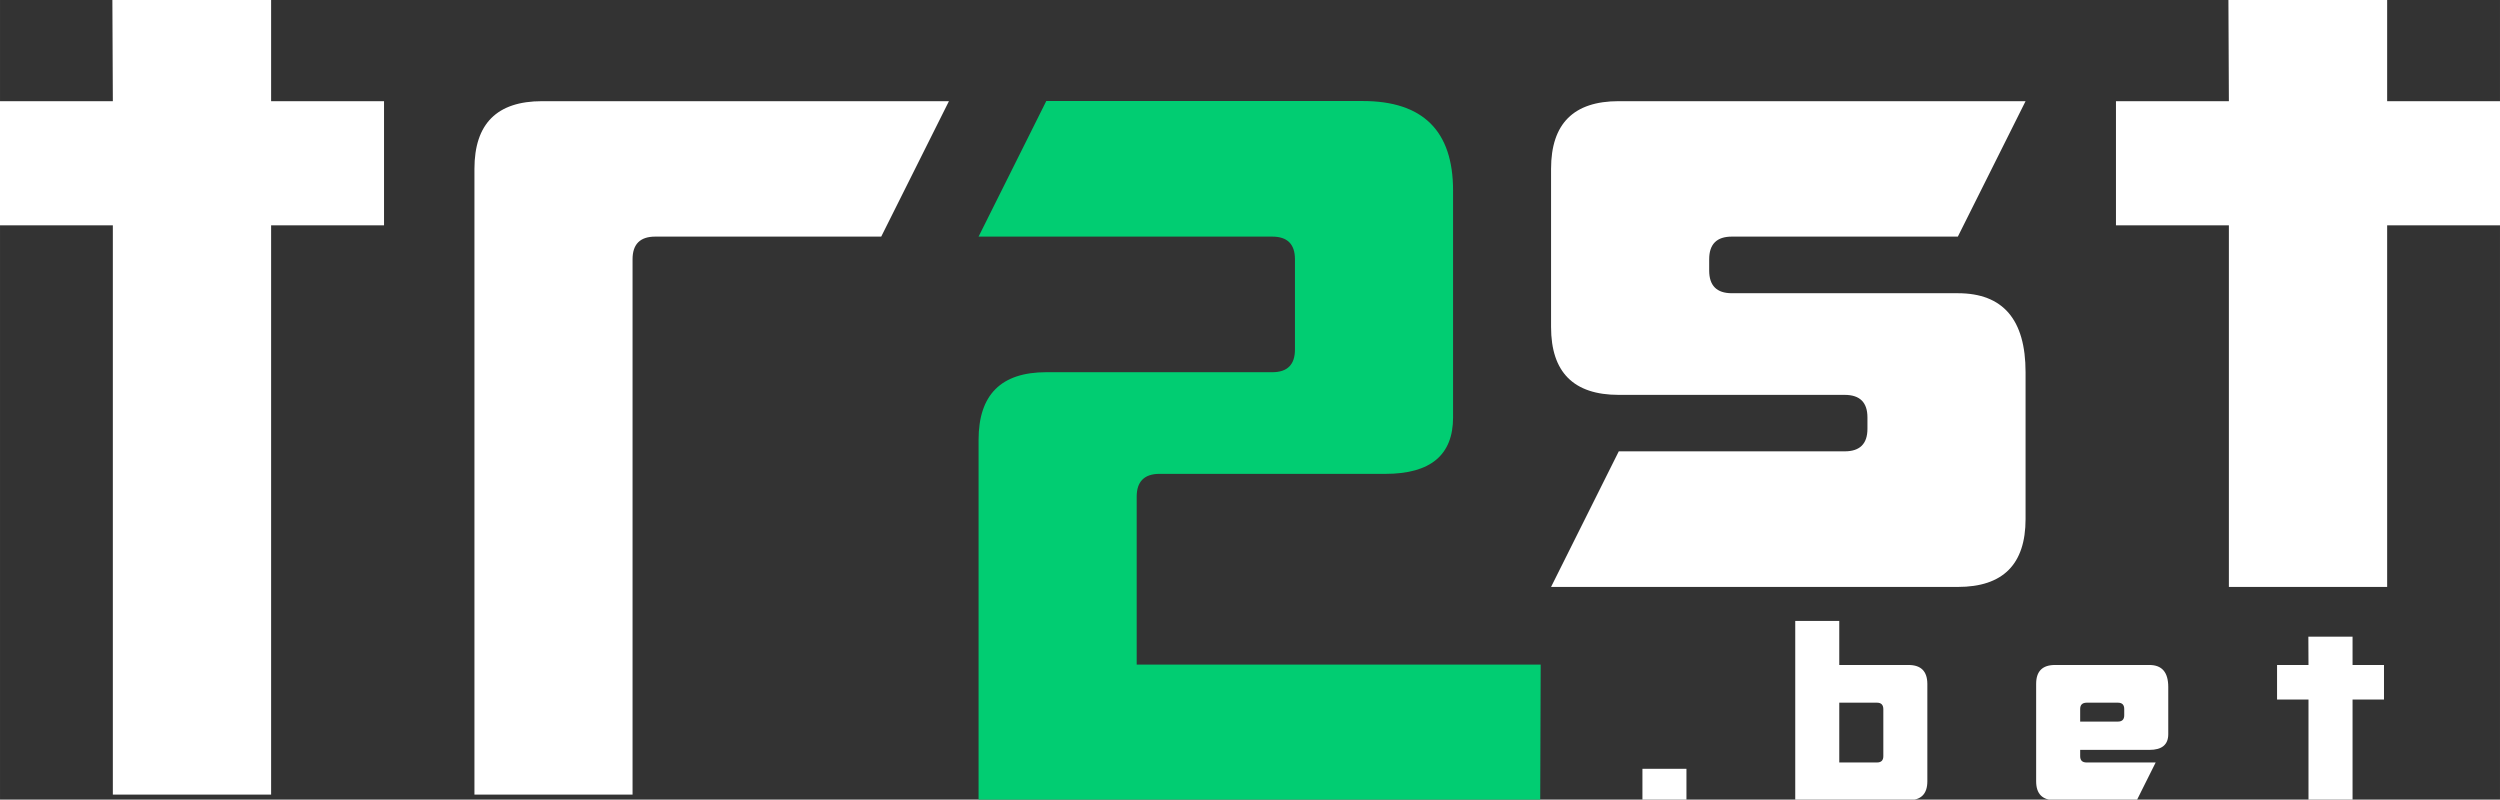 <?xml version="1.0" encoding="UTF-8"?>
<svg xmlns="http://www.w3.org/2000/svg" xmlns:xlink="http://www.w3.org/1999/xlink" xml:space="preserve" width="81.534mm" height="26.077mm" version="1.1" style="shape-rendering:geometricPrecision; text-rendering:geometricPrecision; image-rendering:optimizeQuality; fill-rule:evenodd; clip-rule:evenodd" viewBox="0 0 8153.38 2607.72">
 <rect x="0" y="0" width="8153.38" height="2607.72" fill="#333333" stroke="none"/>
 <defs>
  <style type="text/css">
   
    .fil1 {fill:#01CD72;fill-rule:nonzero}
    .fil0 {fill:white;fill-rule:nonzero}
   
  </style>
 </defs>
 <g id="Katman_x0020_1">
  <path class="fil0" d="M884.18 2591.56l-516.19 0 0 -1856.61 -368.27 0 0 -405 368.27 0 -1.51 -332.05 517.7 0 0 332.05 368.27 0 0 405 -368.27 0 0 1856.61zm2210.64 -2261.61l-220.86 441.73 -737.05 0c-49.3,0 -73.96,24.66 -73.96,73.95l0 1745.93 -515.68 0 0 -2040.74c0,-147.41 73.45,-220.87 220.86,-220.87l1326.69 0z"></path>
  <path class="fil1" d="M4149.36 1213.91c49.3,0 73.96,-24.65 73.96,-73.96l0 -294.31c0,-49.31 -24.66,-73.96 -73.96,-73.96l-957.9 0 220.86 -442.22 1031.86 0c196.71,0 294.81,97.6 294.81,291.8l0 740.06c0,122.75 -73.45,184.13 -220.86,184.13l-737.04 0c-49.3,0 -73.95,25.67 -73.95,73.96l0 548.19 1317.6 0 -1.51 442.22 -1831.77 0 0 -1175.05c0,-147.41 73.45,-220.86 220.86,-220.86l737.04 0z"></path>
  <path class="fil0" d="M5058.56 550.82c0,-147.41 73.45,-220.87 220.86,-220.87l1326.69 0 -220.86 441.73 -737.05 0c-49.31,0 -73.96,24.65 -73.96,73.95l0 36.73c0,49.31 24.65,73.96 73.96,73.96l737.05 0c147.41,0 220.86,86.03 220.86,257.59l0 478.95c0,147.41 -73.45,221.37 -220.86,221.37l-1326.69 0 220.86 -442.23 737.05 0c49.31,0 73.96,-24.65 73.96,-73.45l0 -37.23c0,-48.8 -24.65,-73.46 -73.96,-73.46l-737.05 0c-147.41,0 -220.86,-73.95 -220.86,-221.36l0 -515.68zm2726.83 1363.41l-516.19 0 0 -1179.28 -368.27 0 0 -405 368.27 0 -1.51 -332.05 517.7 0 0 332.05 368.27 0 0 405 -368.27 0 0 1179.28z"></path>
  <path class="fil0" d="M5500.12 2609.82l-143.57 0 0 -102.53 143.57 0 0 102.53zm621.51 -123.12c13.73,0 20.59,-6.86 20.59,-20.45l0 -153.93c-0.28,-13.72 -7.14,-20.59 -20.59,-20.59l-123.11 0 0 194.97 123.11 0zm102.67 123.12l-369.35 0 0 -584.77 143.57 0 0 143.71 225.78 0c40.76,0 61.21,20.44 61.49,61.48l0 317.95c0,41.04 -20.45,61.63 -61.49,61.63zm559.9 -297.5l0 41.04 123.11 0c13.73,0 20.59,-6.86 20.59,-20.59l0 -20.45c0,-13.72 -6.86,-20.59 -20.59,-20.59l-102.52 0c-13.73,0.28 -20.59,7.15 -20.59,20.59zm-143.57 -82.08c0,-41.04 20.45,-61.48 61.49,-61.48l307.86 0c41.04,0 61.49,23.81 61.49,71.71l0 153.93c0,34.18 -20.45,51.26 -61.49,51.26l-225.78 0 0 20.59c0,13.59 6.86,20.45 20.59,20.45l225.64 0 -61.49 123.12 -266.82 0c-41.04,0 -61.49,-20.59 -61.49,-61.63l0 -317.95zm1031.91 379.58l-143.7 0 0 -328.31 -102.53 0 0 -112.75 102.53 0 -0.42 -92.45 144.12 0 0 92.45 102.53 0 0 112.75 -102.53 0 0 328.31z"></path>
 </g>
</svg>
